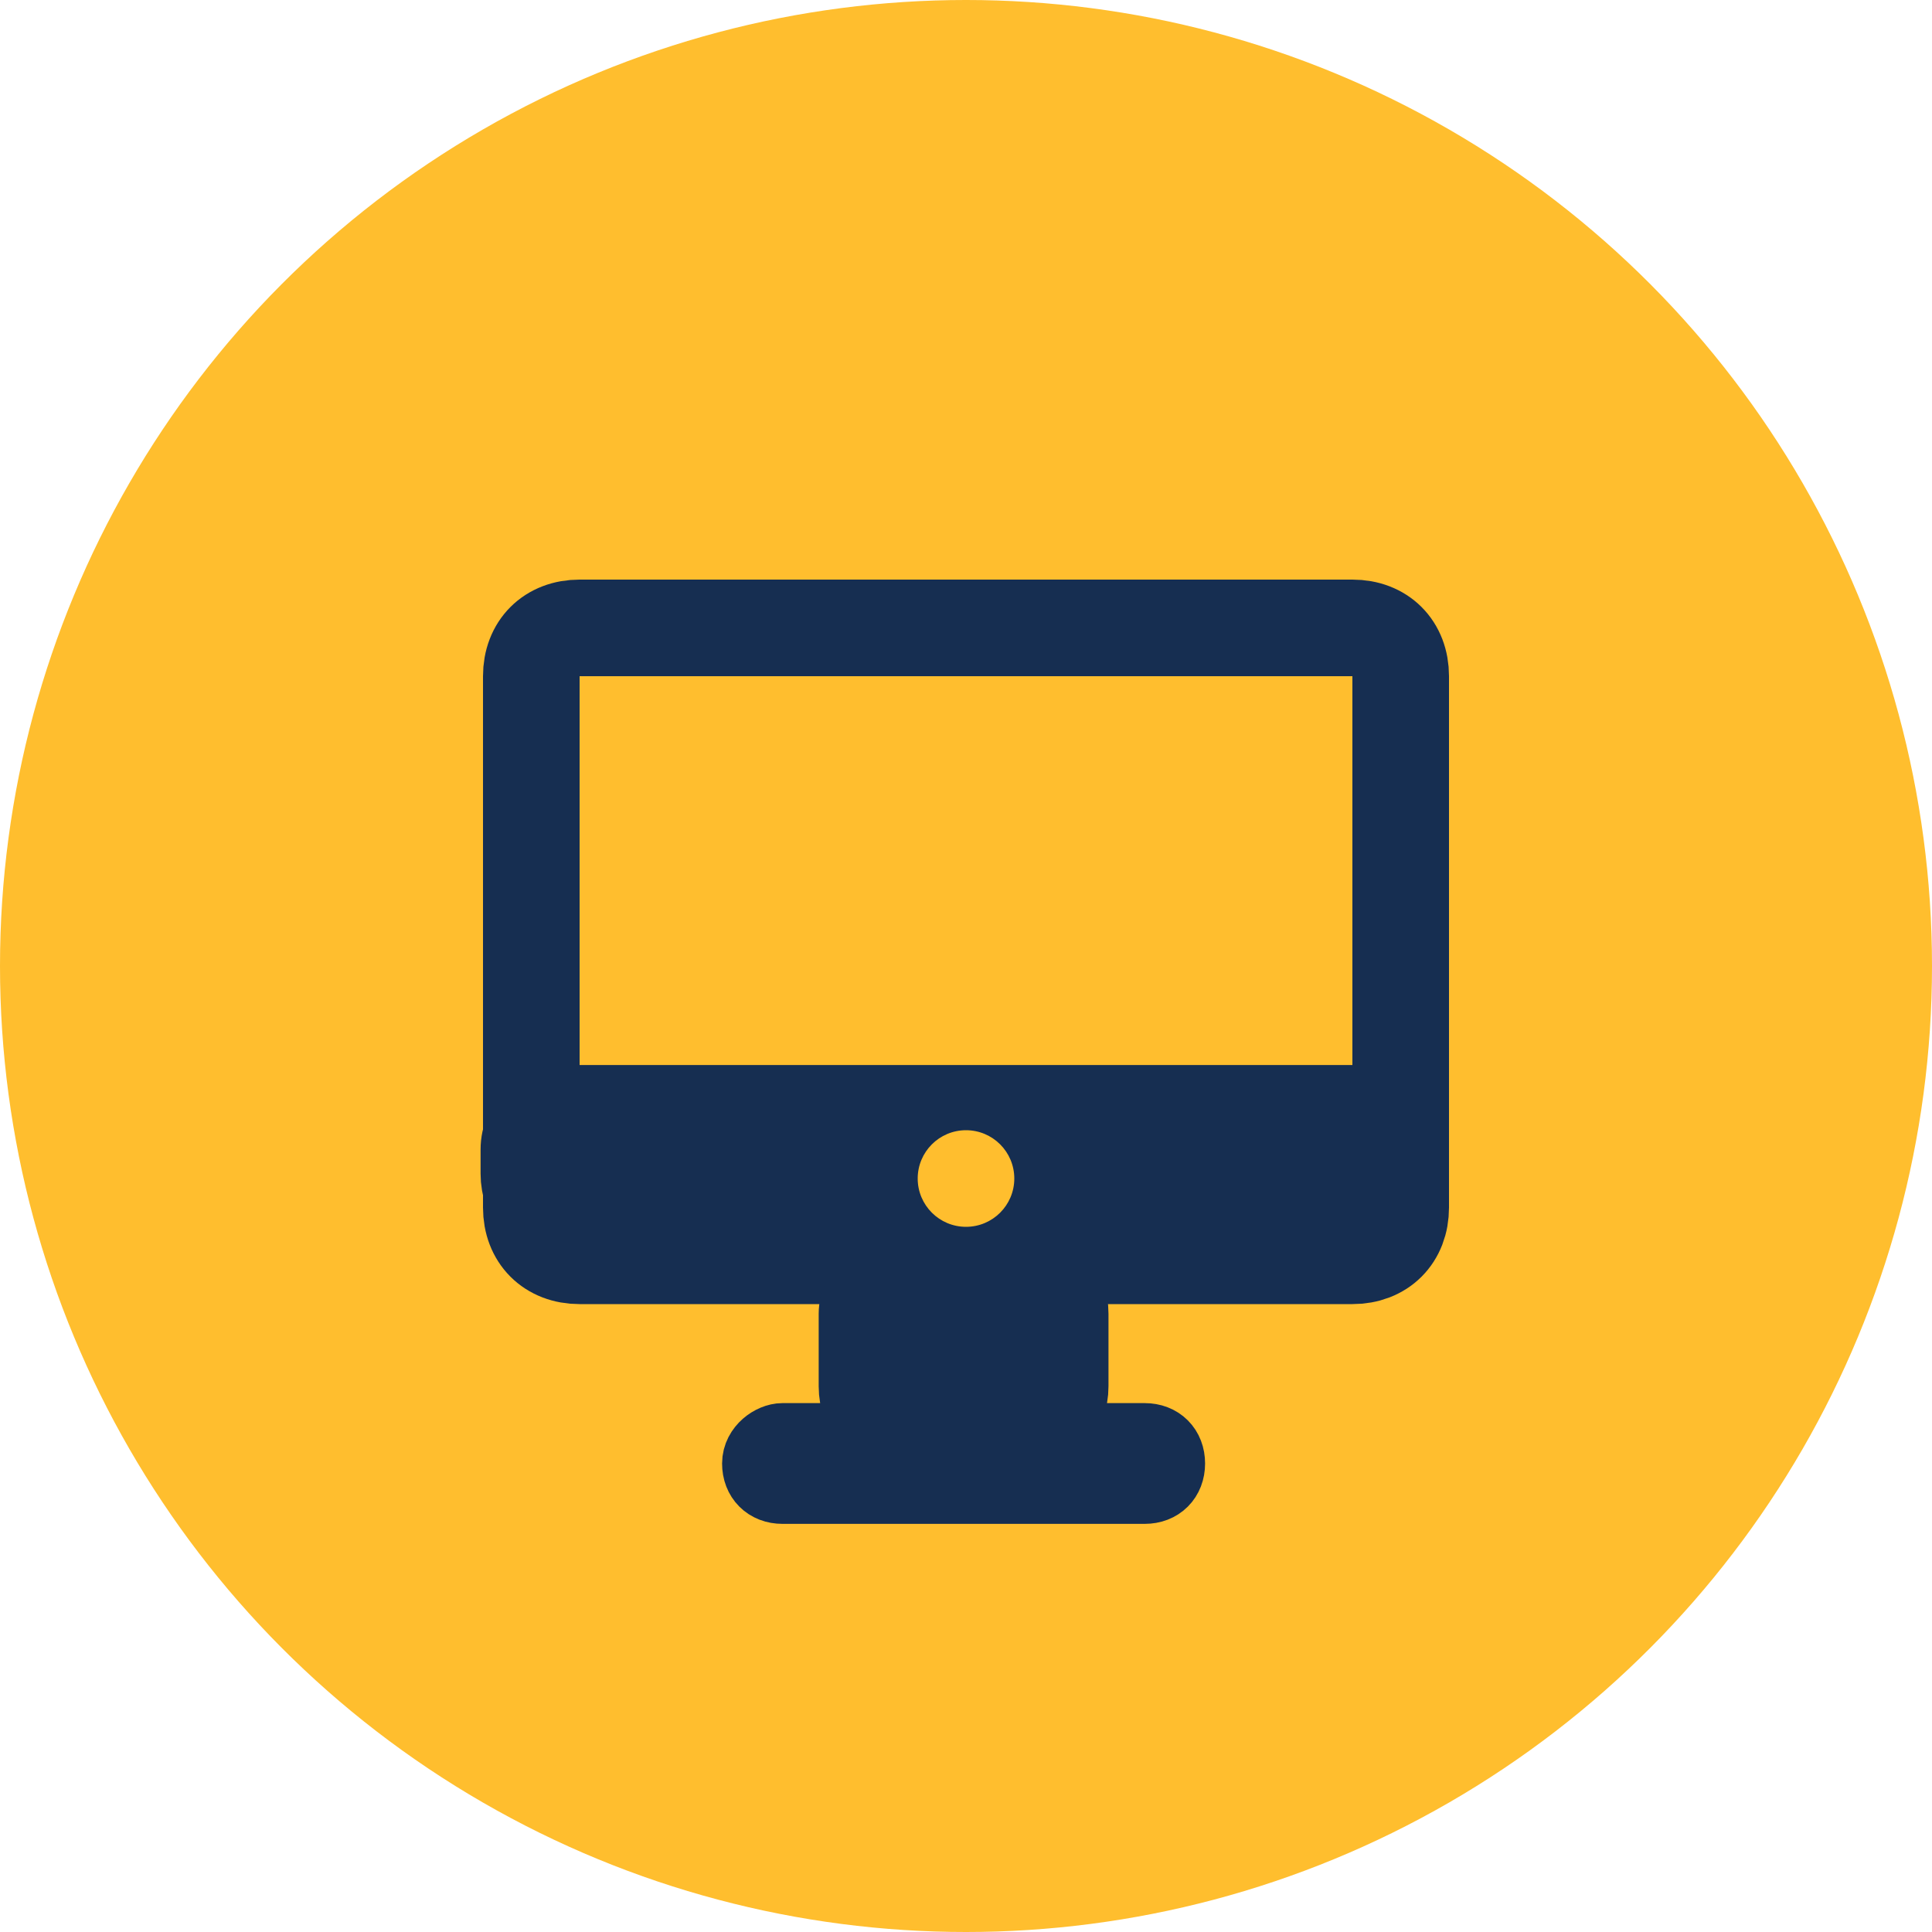 <?xml version="1.0" encoding="utf-8"?>
<!-- Generator: Adobe Illustrator 25.4.1, SVG Export Plug-In . SVG Version: 6.00 Build 0)  -->
<svg version="1.1" id="Layer_1" xmlns="http://www.w3.org/2000/svg" xmlns:xlink="http://www.w3.org/1999/xlink" x="0px" y="0px"
	 viewBox="0 0 40 40" style="enable-background:new 0 0 40 40;" xml:space="preserve">
<style type="text/css">
	.st0{fill-rule:evenodd;clip-rule:evenodd;fill:#FFBE2E;}
	.st1{fill:none;stroke:#162E51;stroke-width:2;}
	.st2{fill-rule:evenodd;clip-rule:evenodd;fill:#162E51;stroke:#162E51;stroke-width:1.5;}
	.st3{fill:none;stroke:#162E51;stroke-width:1.5;}
</style>
<circle id="Oval" class="st0" cx="20" cy="20" r="20"/>
<path id="Rectangle" class="st1" d="M12,13h16c0.6,0,1,0.4,1,1v11c0,0.6-0.4,1-1,1H12c-0.6,0-1-0.4-1-1V14C11,13.4,11.4,13,12,13z"
	/>
<path id="Rectangle-Copy-4" class="st2" d="M18.7,26.2h2.5c0.6,0,1,0.4,1,1v1.5c0,0.6-0.4,1-1,1h-2.5c-0.6,0-1-0.4-1-1v-1.5
	C17.7,26.7,18.2,26.2,18.7,26.2z"/>
<path id="Rectangle-Copy-5" class="st3" d="M16.2,29.8h7.5c0.3,0,0.5,0.2,0.5,0.5l0,0c0,0.3-0.2,0.5-0.5,0.5h-7.5
	c-0.3,0-0.5-0.2-0.5-0.5l0,0C15.7,30,16,29.8,16.2,29.8z"/>
<path id="Rectangle-Copy-6" class="st2" d="M11.7,22.8h16.5c0.6,0,1,0.4,1,1v0.5c0,0.6-0.4,1-1,1H11.7c-0.6,0-1-0.4-1-1v-0.5
	C10.7,23.2,11.2,22.8,11.7,22.8z"/>
<circle id="Oval_00000118354993603763001700000000357374084548294791_" class="st0" cx="20" cy="24.4" r="1"/>
</svg>
